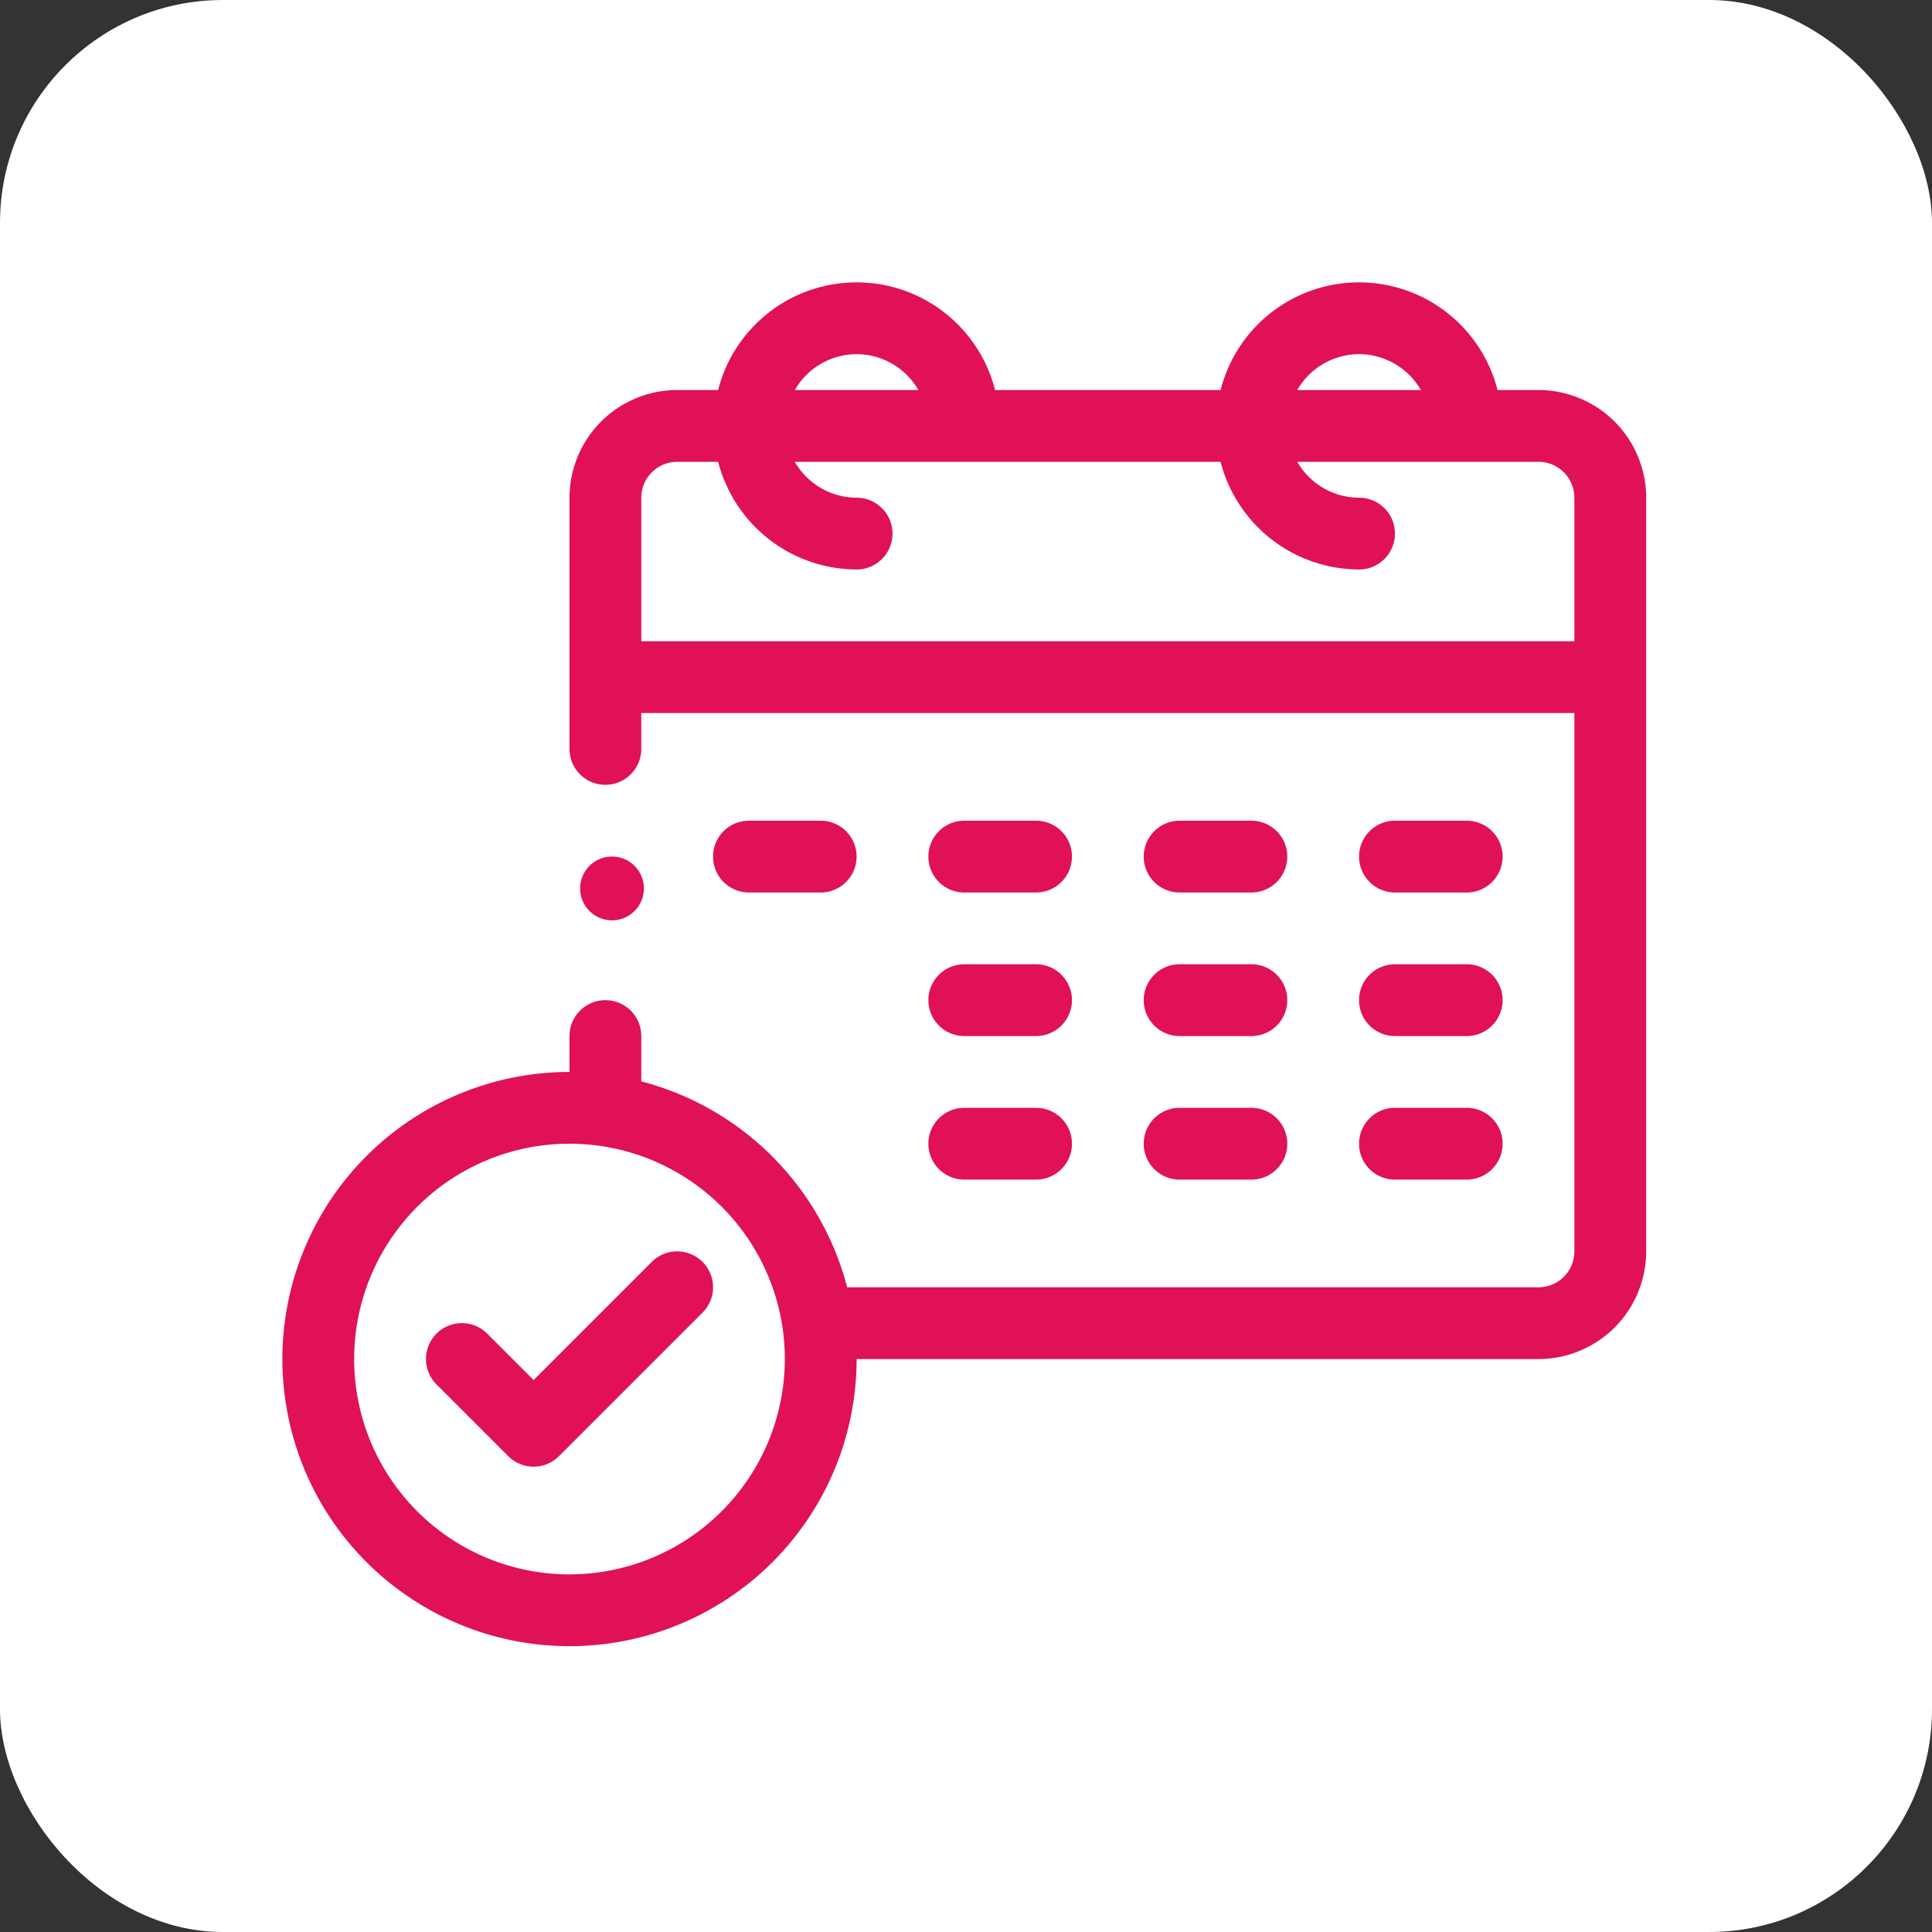 <svg id="Grupo_781" data-name="Grupo 781" xmlns="http://www.w3.org/2000/svg" width="260" height="260" viewBox="0 0 260 260">
  <rect x="0" y="0" width="260" height="260" fill="#333333" stroke="none"/>
  <rect id="Retângulo_443" data-name="Retângulo 443" width="260" height="260" rx="30" fill="#fff"/>
  <g id="Grupo_624" data-name="Grupo 624" transform="translate(38.001 38)">
    <g id="checked_calendar_time_and_date_event_schedule" data-name="checked, calendar, time and date, event, schedule" transform="translate(0 0)">
      <path id="Caminho_560" data-name="Caminho 560" d="M39.394,33.415l-15.9,15.9-6.245-6.245a4.829,4.829,0,0,0-6.83,6.83l9.66,9.66a4.828,4.828,0,0,0,6.83,0L46.224,40.245a4.829,4.829,0,0,0-6.83-6.83Z" transform="translate(10.319 98.405)" fill="#e01155"/>
      <path id="Caminho_561" data-name="Caminho 561" d="M174.044,19.489h-5.516a19.226,19.226,0,0,0-37.267,0H100.91a19.226,19.226,0,0,0-37.267,0H58.128A14.505,14.505,0,0,0,43.639,33.979V67.788a4.83,4.83,0,0,0,9.66,0v-4.83H178.874v72.447a4.835,4.835,0,0,1-4.83,4.83H81.005A38.713,38.713,0,0,0,53.3,112.528v-6.1a4.83,4.83,0,0,0-9.66,0v4.83a38.639,38.639,0,1,0,38.639,38.639h91.767a14.505,14.505,0,0,0,14.489-14.489V33.979A14.505,14.505,0,0,0,174.044,19.489ZM43.639,178.874a28.979,28.979,0,1,1,28.979-28.979A29.011,29.011,0,0,1,43.639,178.874ZM149.895,14.66a9.629,9.629,0,0,1,8.316,4.83H141.579a9.629,9.629,0,0,1,8.316-4.83Zm-67.617,0a9.629,9.629,0,0,1,8.316,4.83H73.961A9.629,9.629,0,0,1,82.277,14.66ZM53.3,53.3V33.979a4.835,4.835,0,0,1,4.83-4.83h5.516A19.3,19.3,0,0,0,82.277,43.639a4.83,4.83,0,0,0,0-9.66,9.629,9.629,0,0,1-8.316-4.83h57.3a19.3,19.3,0,0,0,18.633,14.489,4.83,4.83,0,1,0,0-9.66,9.629,9.629,0,0,1-8.316-4.83h32.465a4.835,4.835,0,0,1,4.83,4.83V53.3Z" transform="translate(-5 -5)" fill="#e01155"/>
      <path id="Caminho_562" data-name="Caminho 562" d="M39.83,29.66h9.66a4.83,4.83,0,0,0,0-9.66H39.83a4.83,4.83,0,0,0,0,9.66Z" transform="translate(109.895 52.447)" fill="#e01155"/>
      <path id="Caminho_563" data-name="Caminho 563" d="M33.83,29.66h9.66a4.83,4.83,0,0,0,0-9.66H33.83a4.83,4.83,0,0,0,0,9.66Z" transform="translate(86.916 52.447)" fill="#e01155"/>
      <path id="Caminho_564" data-name="Caminho 564" d="M27.83,29.66h9.66a4.83,4.83,0,0,0,0-9.66H27.83a4.83,4.83,0,1,0,0,9.66Z" transform="translate(63.937 52.447)" fill="#e01155"/>
      <path id="Caminho_565" data-name="Caminho 565" d="M39.83,33.66h9.66a4.83,4.83,0,0,0,0-9.66H39.83a4.83,4.83,0,0,0,0,9.66Z" transform="translate(109.895 67.767)" fill="#e01155"/>
      <path id="Caminho_566" data-name="Caminho 566" d="M33.83,33.66h9.66a4.83,4.83,0,0,0,0-9.66H33.83a4.83,4.83,0,0,0,0,9.66Z" transform="translate(86.916 67.767)" fill="#e01155"/>
      <path id="Caminho_567" data-name="Caminho 567" d="M27.83,33.66h9.66a4.83,4.83,0,0,0,0-9.66H27.83a4.83,4.83,0,1,0,0,9.66Z" transform="translate(63.937 67.767)" fill="#e01155"/>
      <path id="Caminho_568" data-name="Caminho 568" d="M39.83,37.66h9.66a4.83,4.83,0,1,0,0-9.66H39.83a4.83,4.83,0,0,0,0,9.66Z" transform="translate(109.895 83.086)" fill="#e01155"/>
      <path id="Caminho_569" data-name="Caminho 569" d="M33.83,37.66h9.66a4.83,4.83,0,1,0,0-9.66H33.83a4.83,4.83,0,1,0,0,9.66Z" transform="translate(86.916 83.086)" fill="#e01155"/>
      <path id="Caminho_570" data-name="Caminho 570" d="M27.83,37.66h9.66a4.83,4.83,0,0,0,0-9.66H27.83a4.83,4.83,0,1,0,0,9.66Z" transform="translate(63.937 83.086)" fill="#e01155"/>
      <path id="Caminho_571" data-name="Caminho 571" d="M31.489,29.66a4.83,4.83,0,1,0,0-9.66H21.83a4.83,4.83,0,0,0,0,9.66Z" transform="translate(40.958 52.447)" fill="#e01155"/>
      <circle id="Elipse_40" data-name="Elipse 40" cx="4.293" cy="4.293" r="4.293" transform="translate(40.066 77.27)" fill="#e01155"/>
    </g>
  </g>
</svg>
